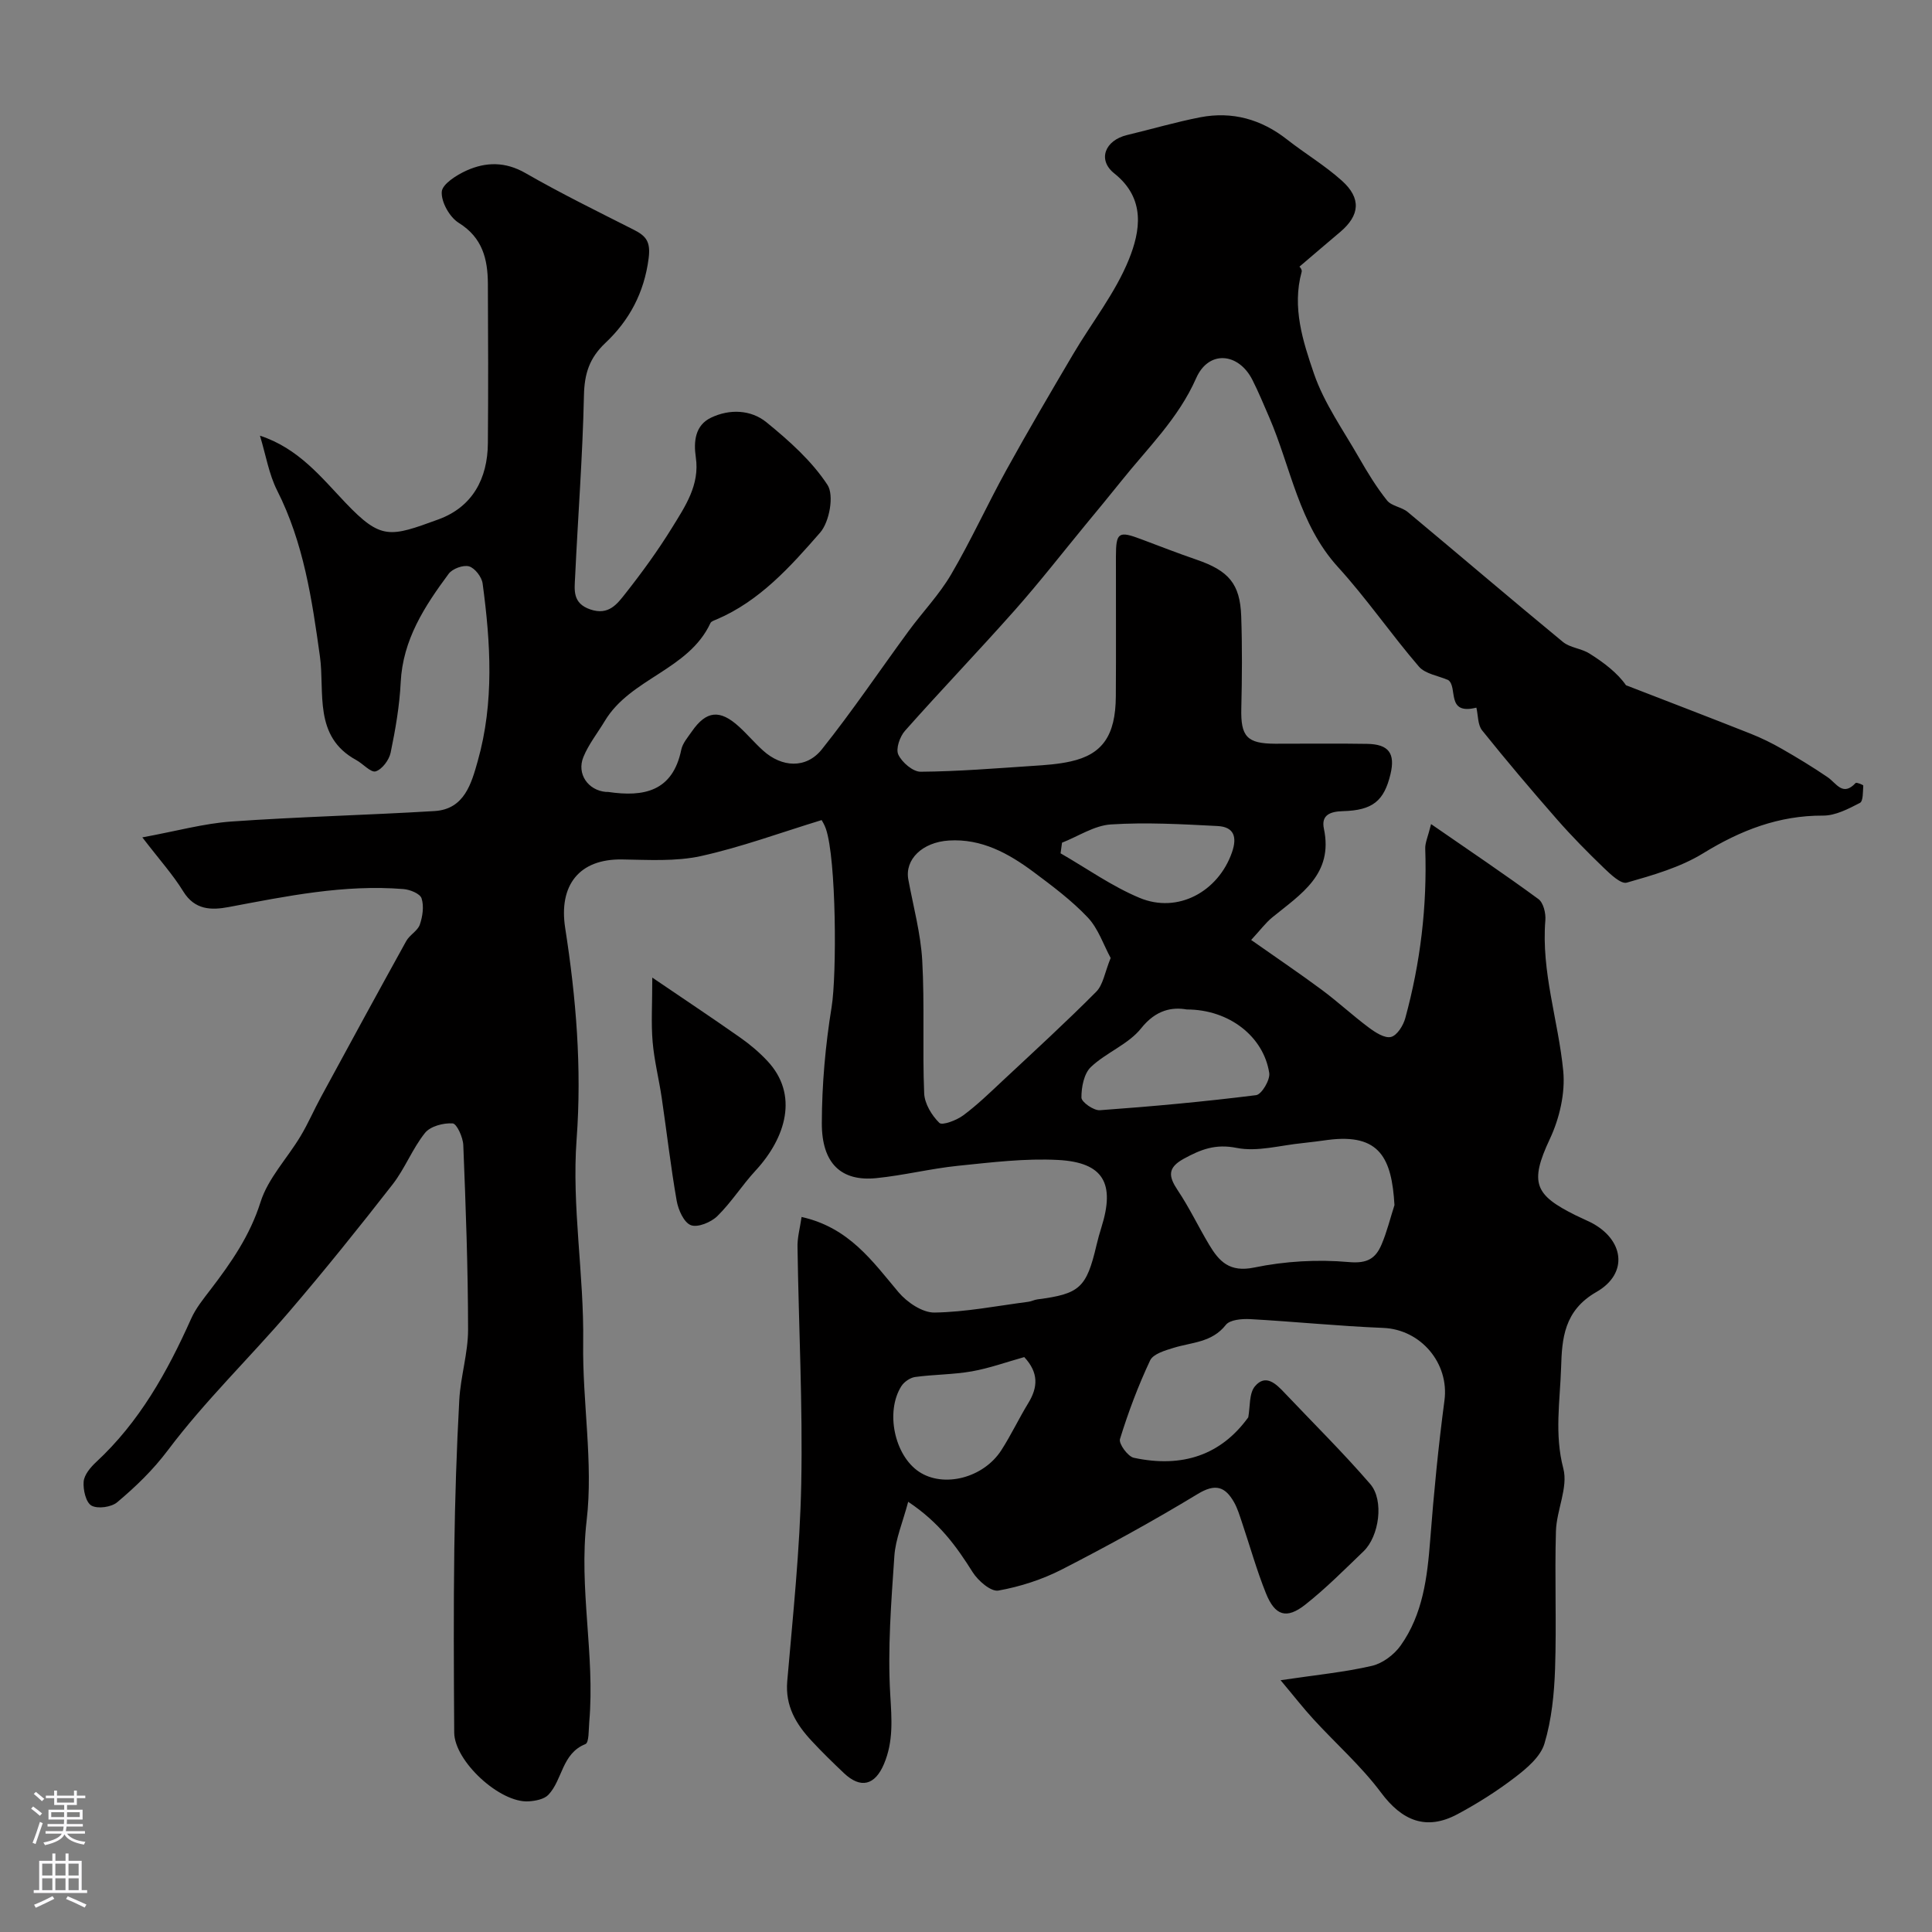 <svg enable-background="new 0 0 400 400" viewBox="0 0 400 400" xmlns="http://www.w3.org/2000/svg"><rect x="0" y="0" width="400" height="400" fill="#808080" stroke="none"/><path d="m165.96 251.96c9.83 2.2 14.66 9.15 20.07 15.58 1.76 2.09 4.95 4.25 7.45 4.21 6.49-.1 12.96-1.39 19.43-2.23.64-.08 1.25-.42 1.89-.5 8.75-1.13 10.14-2.39 12.21-11.19.3-1.27.65-2.53 1.04-3.77 2.84-9.05.41-13.39-8.94-13.9-6.87-.37-13.84.5-20.73 1.2-5.68.58-11.27 1.99-16.95 2.56-7.26.73-11.3-3.02-11.28-11.4.02-8.02.74-16.12 2.03-24.04 1.08-6.68.98-30.6-1.19-36.89-.3-.89-.83-1.7-.88-1.8-8.57 2.62-16.66 5.61-24.99 7.45-5.25 1.15-10.89.78-16.34.7-8.85-.14-13.15 5.32-11.76 14.22 2.25 14.46 3.46 28.89 2.36 43.72-1.03 13.91 1.56 28.06 1.36 42.08-.18 12.35 2.12 24.87.72 36.82-1.66 14.16 1.75 27.83.54 41.71-.14 1.6-.03 4.3-.79 4.6-4.92 1.97-4.71 7.39-7.68 10.51-.88.92-2.67 1.26-4.07 1.35-5.94.39-15.38-8.31-15.42-14.25-.08-12.69-.15-25.38.02-38.06.14-10.27.47-20.55 1.03-30.8.27-4.87 1.82-9.7 1.82-14.55-.01-12.73-.48-25.47-.99-38.2-.06-1.61-1.34-4.44-2.2-4.5-1.9-.13-4.61.58-5.72 1.96-2.61 3.25-4.15 7.37-6.71 10.66-6.95 8.92-14.04 17.75-21.4 26.34-8.27 9.64-17.48 18.53-25.09 28.65-3.15 4.19-6.69 7.59-10.53 10.82-1.22 1.03-4.04 1.42-5.33.7-1.16-.65-1.76-3.29-1.62-4.97.12-1.42 1.42-2.96 2.58-4.04 8.97-8.31 14.75-18.68 19.67-29.68.98-2.2 2.58-4.15 4.06-6.09 4.25-5.56 8.12-11.13 10.31-18.06 1.55-4.92 5.54-9.06 8.28-13.64 1.58-2.63 2.8-5.48 4.27-8.18 5.84-10.76 11.69-21.52 17.62-32.23.7-1.27 2.36-2.1 2.81-3.4.58-1.69.89-3.81.36-5.44-.31-.97-2.4-1.82-3.76-1.92-12.27-.99-24.2 1.47-36.15 3.72-3.6.68-7.05.65-9.44-3.25-2.1-3.42-4.83-6.44-8.46-11.17 7.08-1.3 12.7-2.87 18.4-3.28 14.01-.99 28.07-1.32 42.1-2.17 6.19-.37 7.64-5.74 8.94-10.35 3.43-12.12 2.67-24.48 1.01-36.77-.18-1.34-1.6-3.19-2.81-3.54-1.2-.34-3.44.48-4.22 1.54-4.98 6.72-9.5 13.64-9.93 22.48-.24 4.88-1.09 9.75-2.08 14.54-.31 1.51-1.75 3.45-3.09 3.88-1 .32-2.63-1.58-4.05-2.35-8.91-4.86-6.47-13.99-7.5-21.43-1.65-11.86-3.37-23.51-8.86-34.37-1.71-3.38-2.33-7.31-3.56-11.35 8 2.63 12.67 8.6 17.73 13.91 7.37 7.73 9.18 7.1 19.24 3.42 7.02-2.57 10.17-8.42 10.22-15.79.09-11 .06-22 0-33-.03-5.09-1.1-9.53-6.02-12.59-1.9-1.18-3.66-4.31-3.53-6.43.09-1.6 3.08-3.49 5.15-4.42 4.01-1.79 8.01-1.86 12.19.54 7.31 4.2 14.89 7.92 22.42 11.73 2.59 1.31 3.51 2.49 3.07 5.94-.92 7.1-4 12.83-8.95 17.49-3.33 3.14-4.34 6.38-4.44 10.85-.27 12.54-1.24 25.07-1.83 37.61-.13 2.67-.6 5.44 3.16 6.72 3.81 1.3 5.57-1.17 7.28-3.33 3.43-4.35 6.71-8.87 9.62-13.58 2.72-4.42 5.78-8.86 4.93-14.59-.48-3.27-.15-6.62 3.14-8.2 3.85-1.85 8.27-1.67 11.49.95 4.68 3.81 9.38 8 12.63 12.96 1.41 2.15.41 7.68-1.53 9.89-6.14 7.03-12.49 14.15-21.44 17.97-.45.19-1.09.38-1.26.75-4.53 9.74-16.55 11.4-21.87 20.27-1.49 2.48-3.35 4.81-4.43 7.45-1.44 3.51.97 6.92 4.67 7.24.17.01.34-.02.5.01 7.34 1.08 13.31-.1 15.09-8.75.28-1.35 1.36-2.58 2.19-3.78 2.99-4.32 5.81-4.61 9.78-.98 1.72 1.57 3.23 3.37 4.96 4.93 3.88 3.51 8.92 3.82 12.17-.24 6.31-7.9 11.97-16.32 17.95-24.47 2.9-3.96 6.37-7.56 8.83-11.77 4.11-7.01 7.49-14.46 11.42-21.58 4.46-8.08 9.14-16.05 13.83-24 3.86-6.55 8.74-12.67 11.55-19.63 2.34-5.81 3.55-12.56-3.02-17.79-3.55-2.82-1.93-6.86 2.63-7.95 5.06-1.21 10.07-2.69 15.17-3.68 6.63-1.27 12.62.41 17.96 4.6 3.72 2.92 7.85 5.38 11.35 8.53 4.07 3.65 3.72 7.19-.37 10.64-2.72 2.29-5.41 4.6-8.45 7.19-.17-.31.64.49.5 1.02-2.04 7.38.26 14.43 2.53 21.07 2.11 6.16 6.07 11.71 9.35 17.45 1.75 3.05 3.6 6.09 5.79 8.83.94 1.18 3.04 1.36 4.28 2.39 10.73 8.94 21.35 18.02 32.13 26.9 1.47 1.22 3.8 1.34 5.47 2.39 3.04 1.89 5.88 4.1 7.59 6.58 8.59 3.33 17.19 6.62 25.75 10.01 2.25.89 4.46 1.97 6.56 3.18 3.21 1.84 6.39 3.77 9.44 5.85 1.83 1.25 3.13 4.08 5.8 1.2.17-.18 1.59.38 1.58.54-.09 1.25 0 3.22-.69 3.58-2.38 1.23-5.06 2.64-7.61 2.63-9.21-.04-17.11 3.05-24.86 7.81-4.74 2.91-10.38 4.52-15.8 6.07-1.22.35-3.4-1.75-4.79-3.08-3.33-3.21-6.59-6.51-9.64-9.99-5.3-6.05-10.5-12.19-15.53-18.46-.91-1.14-.81-3.09-1.18-4.7-6.39 1.59-3.77-4.24-5.83-5.71-2.06-.9-4.75-1.26-6.07-2.79-5.77-6.71-10.8-14.07-16.75-20.6-8.13-8.93-9.74-20.61-14.26-31.06-1.12-2.58-2.19-5.18-3.46-7.69-2.85-5.64-9.05-6.26-11.65-.36-3.7 8.39-10.05 14.46-15.52 21.32-2.42 3.03-4.9 6.01-7.36 9-4.88 5.93-9.6 12-14.69 17.74-7.46 8.41-15.25 16.53-22.71 24.94-1.07 1.2-1.95 3.74-1.38 4.94.76 1.61 3.02 3.55 4.62 3.54 7.74-.06 15.49-.7 23.22-1.21 2.62-.17 5.27-.35 7.82-.92 6.61-1.46 9.31-5.37 9.37-13.44.07-9.67 0-19.33.02-29 .01-5.01.55-5.34 5.26-3.56 3.81 1.43 7.6 2.91 11.45 4.23 6.64 2.28 9 4.99 9.23 11.72.22 6.35.17 12.71.02 19.07-.14 5.82 1.15 7.3 7.05 7.31 6.33.01 12.67-.08 19 .03 4.49.07 5.86 1.98 4.83 6.29-1.33 5.53-3.68 7.47-9.83 7.64-2.61.07-4.56.77-3.95 3.64 2 9.44-4.8 13.55-10.67 18.34-1.41 1.15-2.52 2.67-4.39 4.69 5.31 3.74 10.05 6.93 14.63 10.33 3.34 2.48 6.4 5.33 9.73 7.81 1.34 1 3.28 2.26 4.59 1.94 1.26-.31 2.55-2.37 2.96-3.9 3.14-11.48 4.54-23.19 4.13-35.11-.04-1.19.55-2.4 1.21-5.06 7.97 5.51 15.2 10.37 22.22 15.52 1.03.75 1.56 2.93 1.44 4.38-.88 10.69 2.69 20.79 3.7 31.19.45 4.61-.78 9.87-2.78 14.12-4.29 9.12-3.05 11.6 5.3 15.76 1.02.51 2.08.95 3.11 1.46 6.92 3.49 8.01 10.56 1.24 14.44-6.74 3.86-7.13 9.7-7.31 15.63-.22 6.92-1.41 13.81.46 20.92 1.03 3.92-1.41 8.62-1.53 12.99-.28 9.49.14 19-.18 28.49-.18 5.2-.71 10.53-2.2 15.48-.81 2.71-3.64 5.1-6.07 6.96-3.74 2.87-7.78 5.42-11.94 7.65-6.46 3.46-11.47 1.37-15.82-4.47-4.09-5.49-9.34-10.11-13.99-15.19-2.15-2.34-4.1-4.86-6.81-8.08 7.4-1.1 13.24-1.66 18.9-2.97 2.22-.51 4.61-2.31 5.96-4.21 4.61-6.49 5.52-14.13 6.12-21.88.74-9.64 1.68-19.28 2.95-28.86 1.02-7.68-4.87-14.7-12.67-15.02-9.2-.37-18.37-1.31-27.56-1.82-1.7-.09-4.2.12-5.04 1.2-2.86 3.65-7.01 3.58-10.79 4.74-1.77.54-4.24 1.26-4.88 2.61-2.47 5.25-4.53 10.73-6.24 16.28-.3.96 1.63 3.62 2.87 3.88 10.09 2.16 18.07-.6 23.69-8.38.41-2.19.14-4.95 1.39-6.43 2.22-2.64 4.39-.48 6.16 1.4 5.93 6.26 12.07 12.32 17.7 18.84 2.92 3.38 1.84 10.84-1.38 13.93-3.93 3.77-7.79 7.67-12.06 11.04-3.89 3.07-6.28 2.32-8.16-2.37-1.93-4.81-3.33-9.84-4.99-14.76-.47-1.38-.89-2.82-1.61-4.08-1.84-3.23-3.86-3.92-7.51-1.7-9.15 5.55-18.55 10.71-28.07 15.6-4.11 2.11-8.68 3.59-13.21 4.4-1.54.27-4.19-2.02-5.31-3.79-3.33-5.29-6.86-10.26-13.36-14.59-1.14 4.29-2.62 7.71-2.86 11.21-.65 9.58-1.42 19.23-.85 28.78.3 5.01.68 9.62-1.31 14.31-1.86 4.39-4.81 5.17-8.29 1.87-2.3-2.18-4.57-4.39-6.72-6.71-3.2-3.45-5.45-7.19-5.01-12.31 1.17-13.62 2.63-27.25 2.9-40.9.32-16.25-.53-32.52-.77-48.78-.09-2.04.5-4.09.84-6.44zm63.99-53.62c-1.49-2.75-2.57-6.1-4.75-8.4-3.35-3.54-7.34-6.52-11.27-9.45-5.15-3.82-10.71-6.89-17.46-6.47-5.53.34-9.18 3.94-8.41 8.08 1.03 5.58 2.56 11.15 2.88 16.77.51 9.14.02 18.34.4 27.49.09 2.14 1.56 4.57 3.14 6.12.6.59 3.56-.53 4.94-1.55 2.89-2.14 5.5-4.68 8.14-7.15 6.52-6.09 13.11-12.12 19.4-18.45 1.44-1.45 1.77-4.01 2.99-6.99zm58.76 51.16c-.56-9.67-3.03-14.86-13.71-13.5-1.78.23-3.56.49-5.34.67-4.56.44-9.32 1.85-13.63.99-4.39-.88-7.42.32-10.93 2.24-3.45 1.89-3.17 3.69-1.25 6.56 2.4 3.58 4.26 7.52 6.48 11.23 2.08 3.48 4.23 5.79 9.33 4.74 6.37-1.32 13.15-1.71 19.63-1.13 3.82.34 5.51-.77 6.73-3.6 1.13-2.64 1.81-5.46 2.69-8.2zm-43-40.5c-2.96-.52-6.35 0-9.45 3.9-2.64 3.32-7.24 5.01-10.41 8.02-1.43 1.36-1.97 4.19-1.95 6.33.01.93 2.54 2.7 3.81 2.61 10.81-.78 21.6-1.77 32.35-3.12 1.14-.14 2.95-3.17 2.72-4.6-1.16-7.5-8.26-13.14-17.07-13.14zm-33.65 71.97c-3.65 1.02-7.19 2.3-10.83 2.95-3.86.68-7.85.64-11.75 1.17-1.04.14-2.3 1.01-2.87 1.91-3.34 5.31-1.41 14.32 3.65 17.7 5.08 3.4 13.34 1.33 17.06-4.46 2.03-3.15 3.63-6.57 5.59-9.77 1.97-3.24 2.18-6.25-.85-9.5zm7.82-106.5c-.1.73-.2 1.47-.3 2.2 5.43 3.12 10.62 6.83 16.35 9.22 7.94 3.32 16.3-1.3 19.13-9.4 1.15-3.28.37-5.3-2.99-5.47-7.35-.38-14.74-.8-22.07-.33-3.44.22-6.75 2.46-10.12 3.78z" fill="#010000"/><path d="m135.05 202.4c6.4 4.35 12.37 8.32 18.23 12.44 2 1.4 3.9 3.01 5.57 4.79 6.59 6.99 3.86 15.94-2.44 22.75-2.77 3-4.98 6.54-7.88 9.39-1.31 1.29-4.06 2.43-5.49 1.89-1.44-.54-2.61-3.17-2.94-5.05-1.24-7.07-2.05-14.22-3.1-21.33-.57-3.87-1.55-7.69-1.88-11.58-.33-3.84-.07-7.74-.07-13.3z" fill="#010000"/><g fill="#fbfafc"><path d="m6.44 374.46.42-.45c.65.47 1.27.95 1.85 1.44l-.45.49c-.65-.56-1.25-1.06-1.82-1.48m.93 7.33-.63-.26c.55-1.36 1.05-2.8 1.52-4.33.19.1.38.19.59.27-.46 1.29-.95 2.73-1.48 4.32m-.38-10.38.44-.42c.43.34 1.01.82 1.74 1.44l-.49.49c-.53-.51-1.09-1.01-1.69-1.51m2.5.35h1.72v-1.04h.59v1.04h3.52v-1.04h.59v1.04h1.75v.53h-1.75v1.42h-2.03v.97h3.22v2.03h-3.24c0 .35-.01.66-.03.93h3.32v.53h-3.37c-.03.27-.08.58-.15.94h3.96v.53h-3.71c.67.92 1.93 1.48 3.79 1.68-.13.24-.23.44-.29.59-2.13-.38-3.48-1.08-4.04-2.12-.43.97-1.77 1.72-4.03 2.23-.09-.19-.2-.37-.33-.55 2.1-.42 3.37-1.03 3.81-1.83h-3.36v-.53h3.58c.08-.29.13-.61.16-.94h-3.33v-.53h3.39c.02-.27.04-.58.04-.93h-3.23v-2.03h3.25v-.97h-2.07v-1.42h-1.73zm1.12 3.44v1h2.65c.01-.3.02-.44.01-.4v-.25-.35zm1.19-2h3.52v-.91h-3.52zm4.71 2h-2.63v.59c0 .15-.01.28-.01.4h2.64z"/><path d="m13.56 383.74h.63v1.52h2.72v6.07h1.13v.6h-11.06v-.6h1.13v-6.07h2.73v-1.52h.63v1.52h2.1v-1.52zm-2.69 8.83.38.56c-1.24.63-2.53 1.25-3.85 1.85-.1-.21-.21-.42-.34-.63 1.36-.55 2.63-1.15 3.81-1.78m-2.13-4.27h2.1v-2.45h-2.1zm0 3.04h2.1v-2.46h-2.1zm2.72-3.04h2.1v-2.45h-2.1zm0 3.04h2.1v-2.46h-2.1zm6.07 3.6c-1.41-.71-2.7-1.3-3.86-1.78l.35-.56c1.45.62 2.75 1.19 3.88 1.72zm-1.25-9.09h-2.1v2.45h2.1zm-2.09 5.49h2.1v-2.45h-2.1z"/></g></svg>